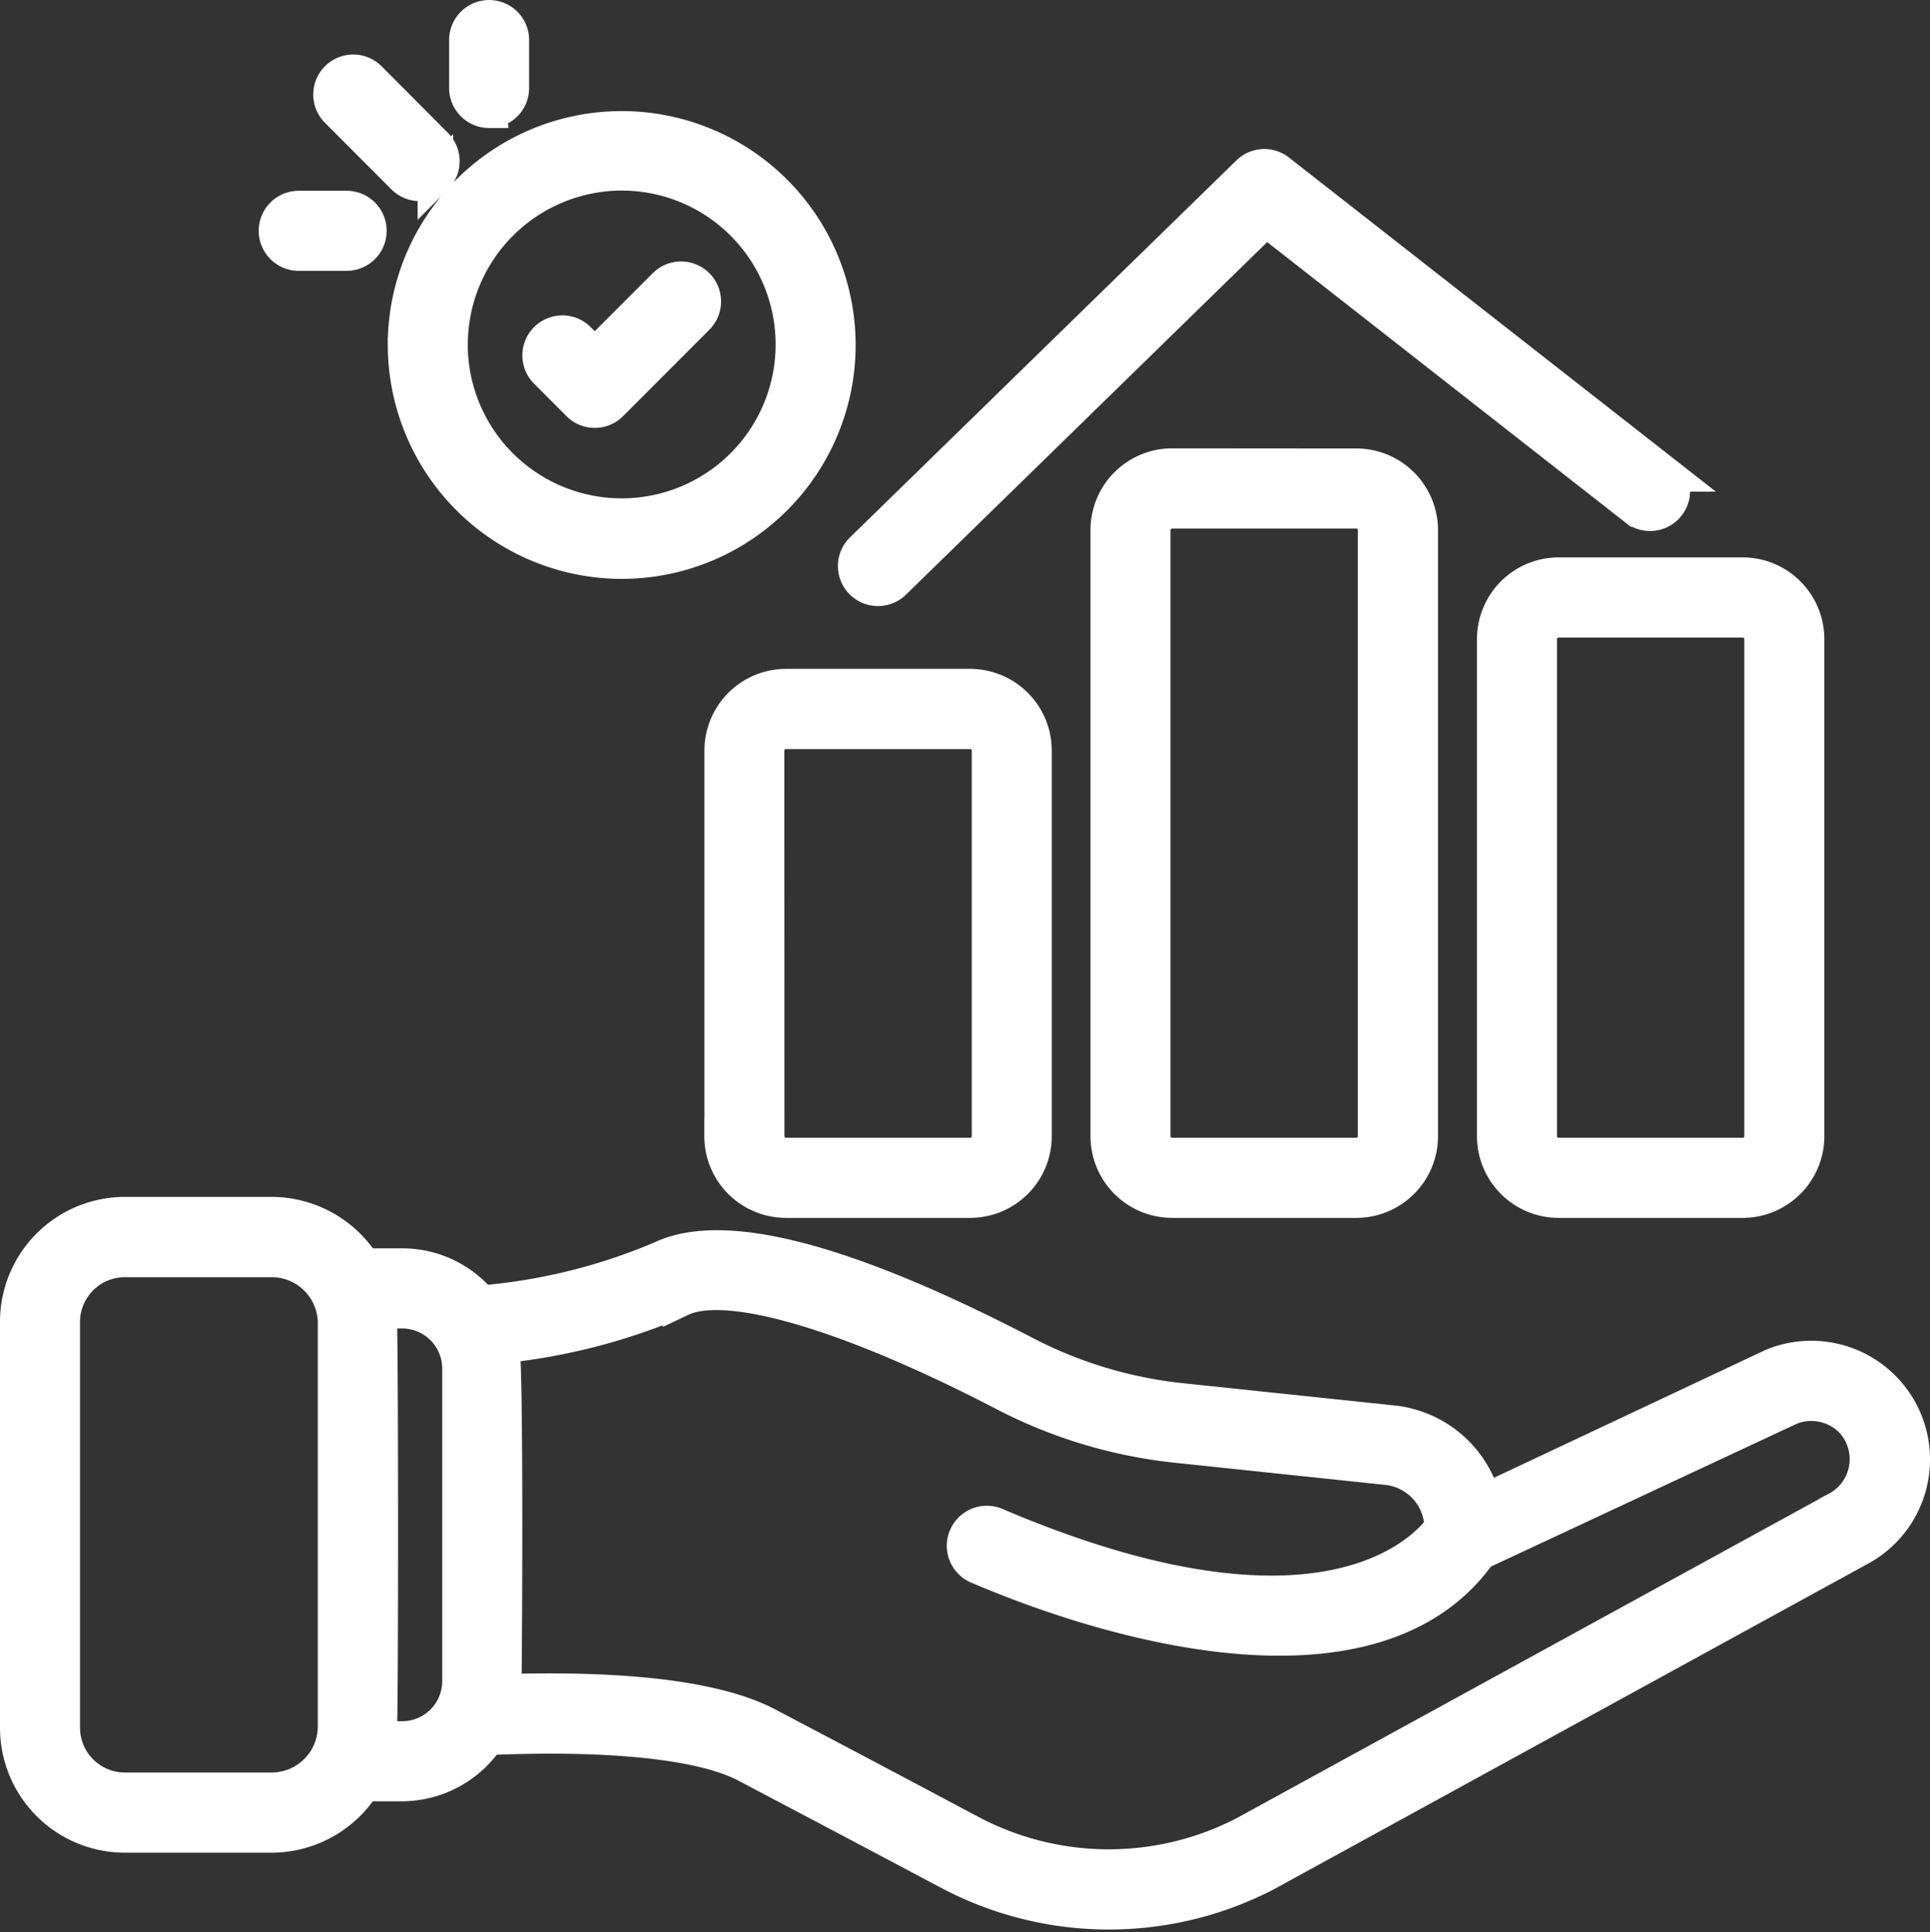 <?xml version="1.0" encoding="UTF-8"?>
<svg xmlns="http://www.w3.org/2000/svg" width="54.318" height="54.388" viewBox="0 0 54.318 54.388">
  <rect x="0" y="0" width="54.318" height="54.388" fill="#333333" stroke="none"/>
  <g id="résultat_à_votre_image" data-name="résultat à votre image" transform="translate(-15.915 -30.149)">
    <path id="Tracé_37189" data-name="Tracé 37189" d="M61.985,44.477,51.543,36.3,41.062,46.532a.626.626,0,0,1-.874-.9L51.061,35.022a.625.625,0,0,1,.823-.045l10.873,8.512a.627.627,0,0,1-.771.988ZM32.212,41.51a.625.625,0,0,0,.885,0l2.428-2.432a.626.626,0,1,0-.885-.886L32.654,40.18l-.469-.47a.626.626,0,1,0-.885.886Zm-4.044-6.381a.627.627,0,0,0,0-.886L26.3,32.367a.626.626,0,1,0-.885.886l1.871,1.875A.625.625,0,0,0,28.168,35.128Zm1.513-1.876a.626.626,0,0,0,.626-.627V31.276a.626.626,0,1,0-1.252,0v1.349A.626.626,0,0,0,29.681,33.252Zm-5.358,2.766a.627.627,0,0,0,0,1.254H25.67a.627.627,0,0,0,0-1.254ZM68.189,73.759,51.532,82.889a9.585,9.585,0,0,1-8.906-.047q-2.848-1.511-5.7-3.014c-1.238-.653-3.826-.924-7.294-.775a2.892,2.892,0,0,1-2.4,1.3H26.142A3.044,3.044,0,0,1,23.559,81.8H19.426a3.017,3.017,0,0,1-3.011-3.016V67.356a3.017,3.017,0,0,1,3.011-3.016h4.133a3.044,3.044,0,0,1,2.584,1.448h1.084a2.852,2.852,0,0,1,2.216,1.045,16.371,16.371,0,0,0,5.089-1.253c1.762-.839,5.226.072,10.291,2.712a12.332,12.332,0,0,0,4.371,1.293l5.9.621a2.959,2.959,0,0,1,2.576,2.23L65.8,68.608a2.841,2.841,0,0,1,2.386,5.152ZM25.36,67.4a1.8,1.8,0,0,0-1.8-1.8H19.426a1.763,1.763,0,0,0-1.759,1.762V78.781a1.763,1.763,0,0,0,1.759,1.762h4.133a1.8,1.8,0,0,0,1.8-1.8V67.4Zm3.5,1.274a1.627,1.627,0,0,0-1.628-1.63h-.652c.048.408.054,11.6,0,12.055h.652a1.625,1.625,0,0,0,1.628-1.63ZM68.1,70.193a1.609,1.609,0,0,0-1.814-.427l-8.739,4.082c-2.77,3.927-9.634,2.294-14.078.4a.627.627,0,1,1,.49-1.153c9.141,3.89,12.058.727,12.545.061a1.733,1.733,0,0,0-1.534-1.705l-5.9-.621A13.571,13.571,0,0,1,44.248,69.4c-4.436-2.31-7.865-3.318-9.177-2.692a16.95,16.95,0,0,1-5.041,1.316c.133.59.073,9.634.06,9.75,2.6-.082,5.722.044,7.419.94q2.854,1.5,5.7,3.016a8.332,8.332,0,0,0,7.745.04l16.665-9.133a1.6,1.6,0,0,0,.474-2.449Zm-31.86-8.062V51.277a1.8,1.8,0,0,1,1.794-1.8h5.188a1.8,1.8,0,0,1,1.794,1.8V62.131a1.8,1.8,0,0,1-1.794,1.8H38.031A1.8,1.8,0,0,1,36.237,62.131Zm1.252,0a.543.543,0,0,0,.542.544h5.188a.543.543,0,0,0,.542-.544V51.277a.543.543,0,0,0-.542-.543H38.031a.543.543,0,0,0-.542.543Zm16.6-18.858a1.8,1.8,0,0,1,1.794,1.8V62.131a1.8,1.8,0,0,1-1.794,1.8H48.9a1.8,1.8,0,0,1-1.794-1.8V45.069a1.8,1.8,0,0,1,1.794-1.8Zm0,1.254H48.9a.543.543,0,0,0-.542.543V62.131a.543.543,0,0,0,.542.544h5.188a.543.543,0,0,0,.542-.544V45.069A.543.543,0,0,0,54.092,44.526Zm12.667,3.612V62.131a1.8,1.8,0,0,1-1.794,1.8H59.777a1.8,1.8,0,0,1-1.794-1.8V48.139a1.8,1.8,0,0,1,1.794-1.8h5.188a1.8,1.8,0,0,1,1.794,1.8Zm-1.252,0a.543.543,0,0,0-.542-.543H59.777a.543.543,0,0,0-.542.543V62.131a.543.543,0,0,0,.542.544h5.188a.543.543,0,0,0,.542-.544Zm-38.179-8.29a6.084,6.084,0,1,1,6.081,6.095A6.093,6.093,0,0,1,27.329,39.848Zm1.252,0a4.832,4.832,0,1,0,4.83-4.836A4.841,4.841,0,0,0,28.581,39.848Z" transform="translate(0)" fill="#fff" stroke="#fff" stroke-width="1"></path>
  </g>
</svg>

